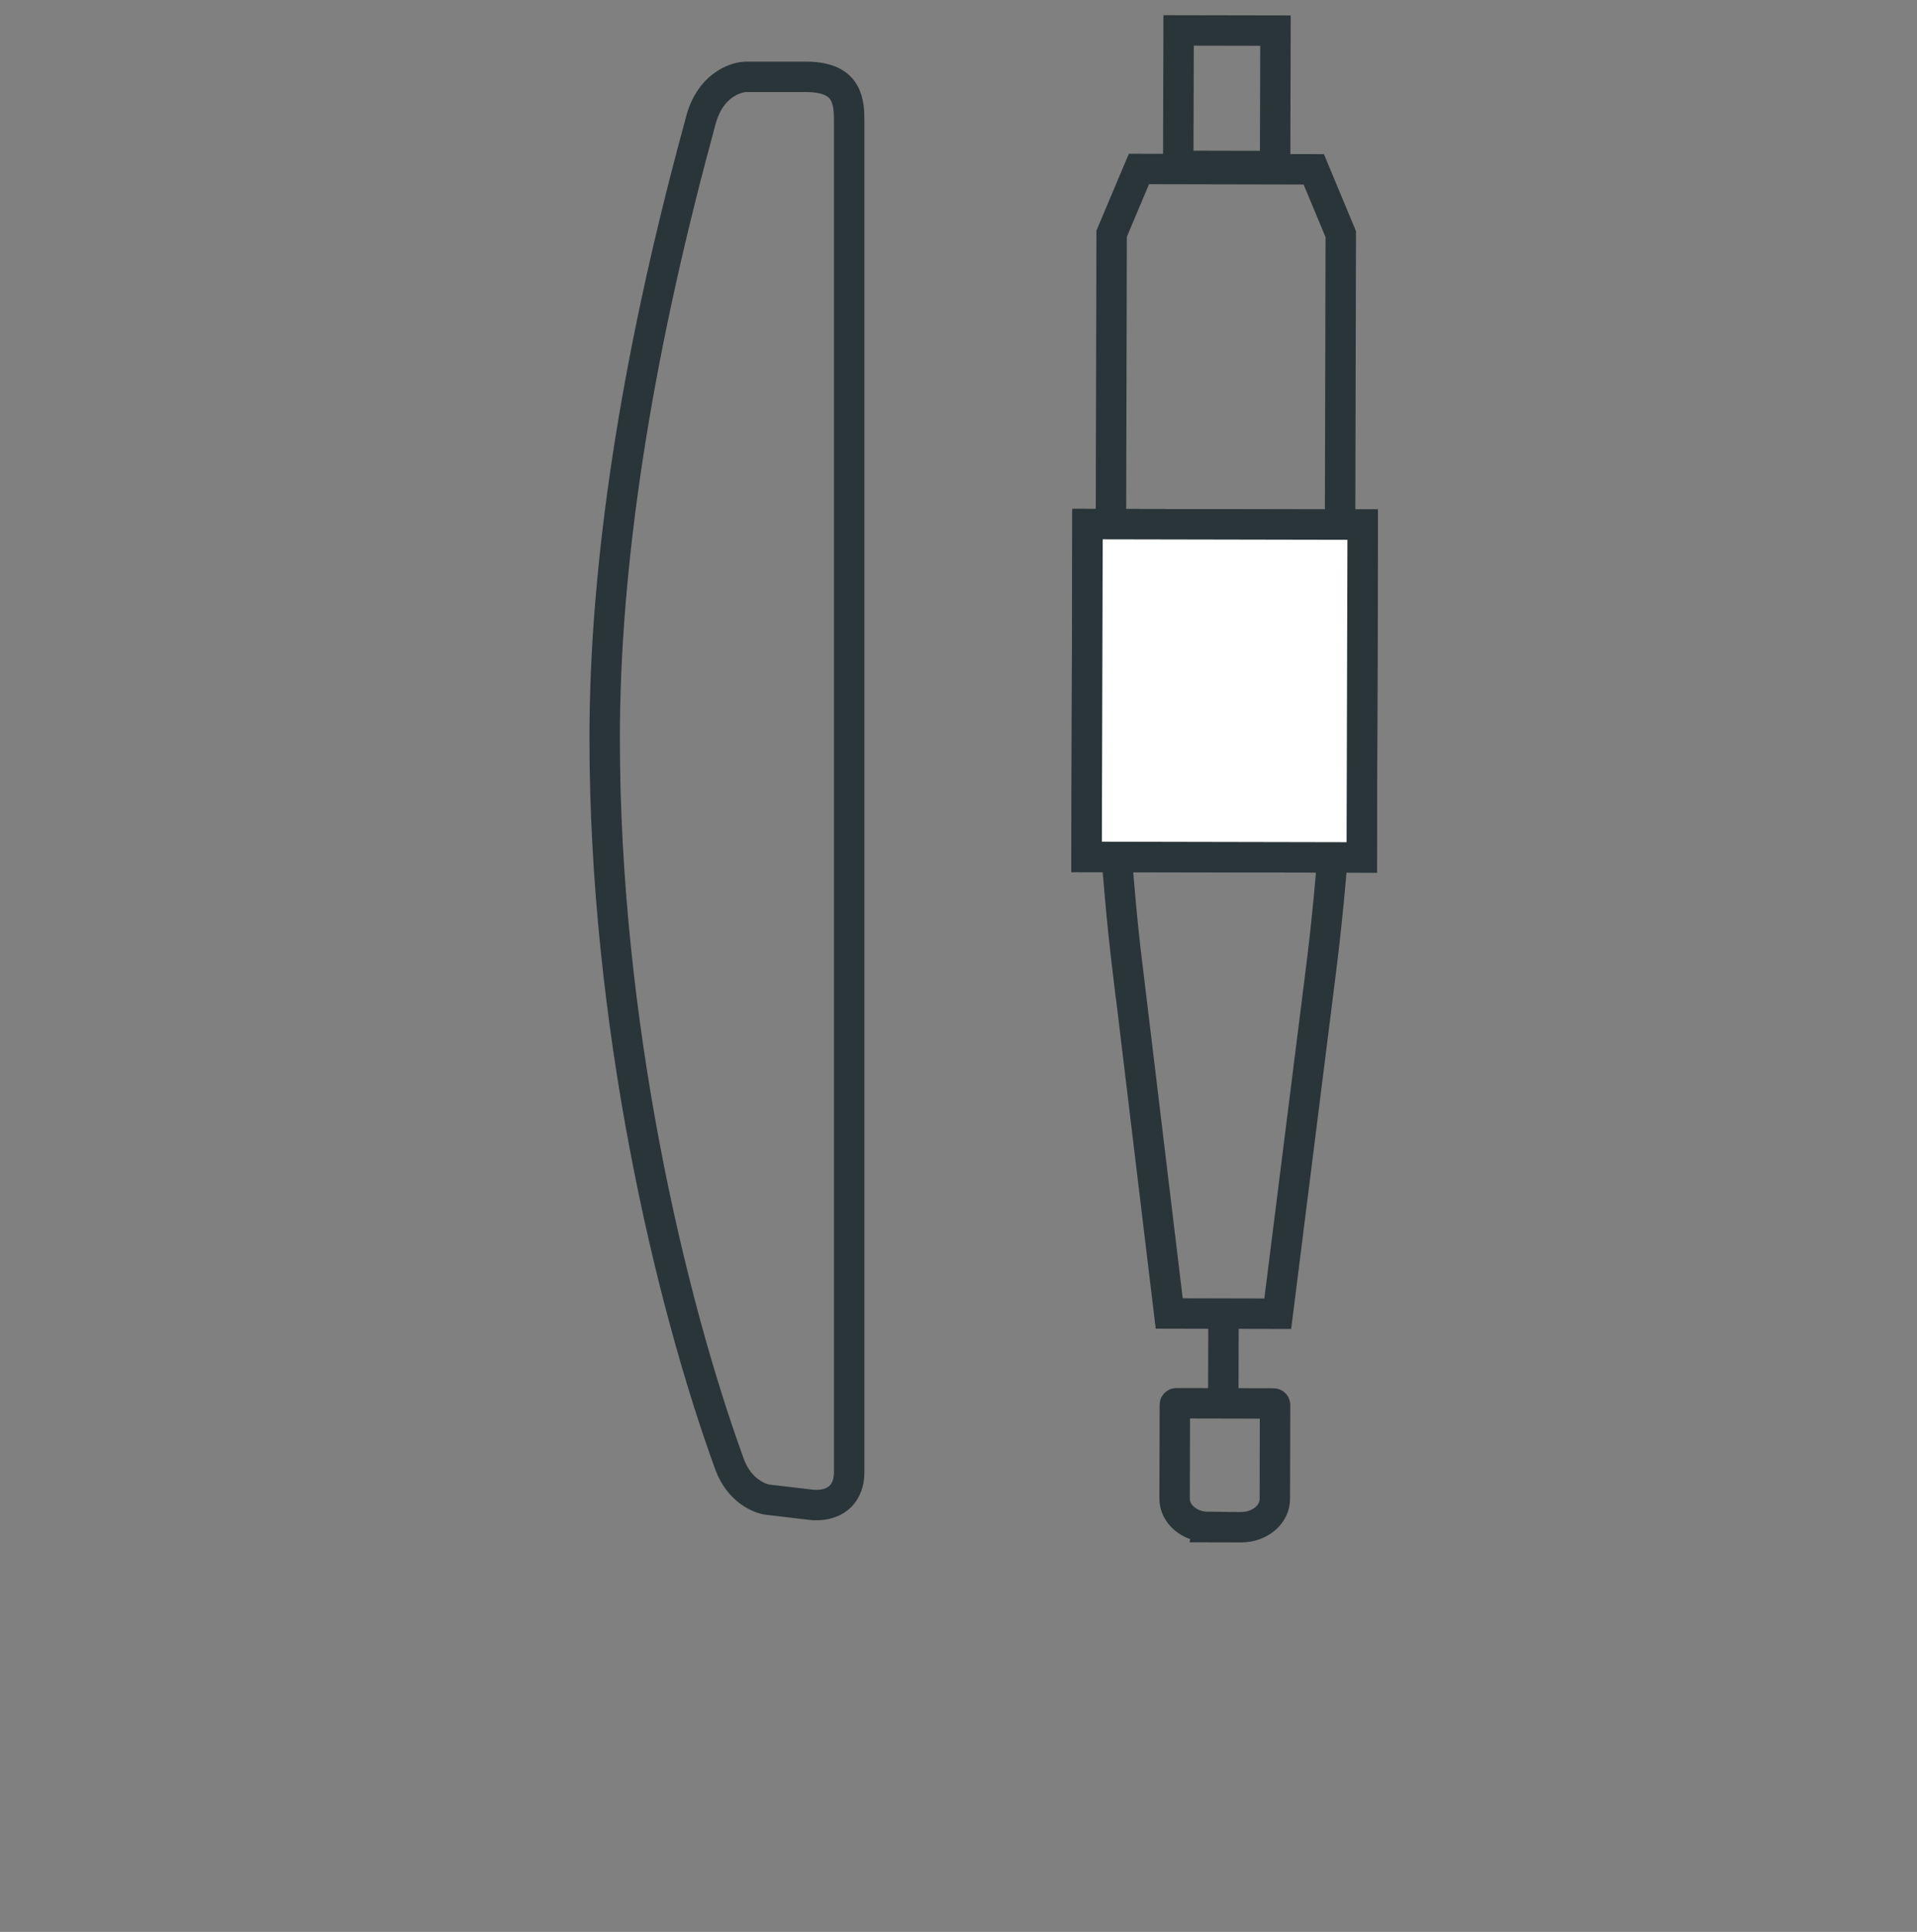 <svg width="126" height="127" viewBox="0 0 126 127" fill="none" xmlns="http://www.w3.org/2000/svg">
<rect x="0" y="0" width="126" height="127" fill="#808080" stroke="none"/>
<path d="M45.814 8.849L45.815 8.846L46.053 7.954L46.053 7.954L46.056 7.945C46.641 5.667 48.261 5.09 49.001 5.051H52.961C54.606 5.051 55.198 5.623 55.466 6.087C55.797 6.659 55.814 7.365 55.814 7.911V96.765C55.814 97.743 55.417 98.224 55.138 98.462C54.679 98.844 54.117 98.941 53.692 98.941H53.489C53.431 98.937 53.38 98.931 53.332 98.925C53.306 98.922 53.28 98.919 53.255 98.916L50.457 98.588C50.455 98.588 50.454 98.587 50.453 98.587C49.915 98.518 48.626 97.993 47.984 96.344C43.998 85.433 39.743 67.138 39.743 48.528C39.743 37.137 41.777 23.786 45.814 8.849Z" stroke="#2A3539" stroke-width="2"/>
<path d="M74.136 63.814L76.85 86.346L83.984 86.363L86.817 63.837C87.625 57.414 88.04 50.96 88.056 44.505L88.126 15.392L86.35 11.132L74.86 11.108L73.066 15.363L72.995 44.475C72.979 50.931 73.355 57.392 74.129 63.819L74.136 63.814Z" stroke="#2A3539" stroke-width="2" stroke-miterlimit="10"/>
<path d="M80.419 86.352L80.402 92.099" stroke="#2A3539" stroke-width="2" stroke-miterlimit="10"/>
<path d="M79.403 100.393L81.587 100.398C82.816 100.391 83.805 99.554 83.792 98.519L83.808 92.352C83.809 92.306 83.761 92.264 83.706 92.263L77.326 92.249C77.271 92.248 77.222 92.288 77.22 92.334L77.204 98.502C77.188 99.528 78.173 100.375 79.405 100.383L79.403 100.393Z" stroke="#2A3539" stroke-width="2" stroke-miterlimit="10"/>
<path d="M77.468 2L77.443 10.903L83.81 10.916L83.834 2.012L77.468 2Z" stroke="#2A3539" stroke-width="2" stroke-miterlimit="10"/>
<path d="M71.481 34.454L71.42 56.331L89.505 56.367L89.566 34.489L71.481 34.454Z" stroke="#2A3539" stroke-width="2"/>
<path d="M71.481 34.454L71.42 56.331L89.505 56.367L89.566 34.489L71.481 34.454Z" fill="white" stroke="#2A3539" stroke-width="2" stroke-miterlimit="10"/>
</svg>
